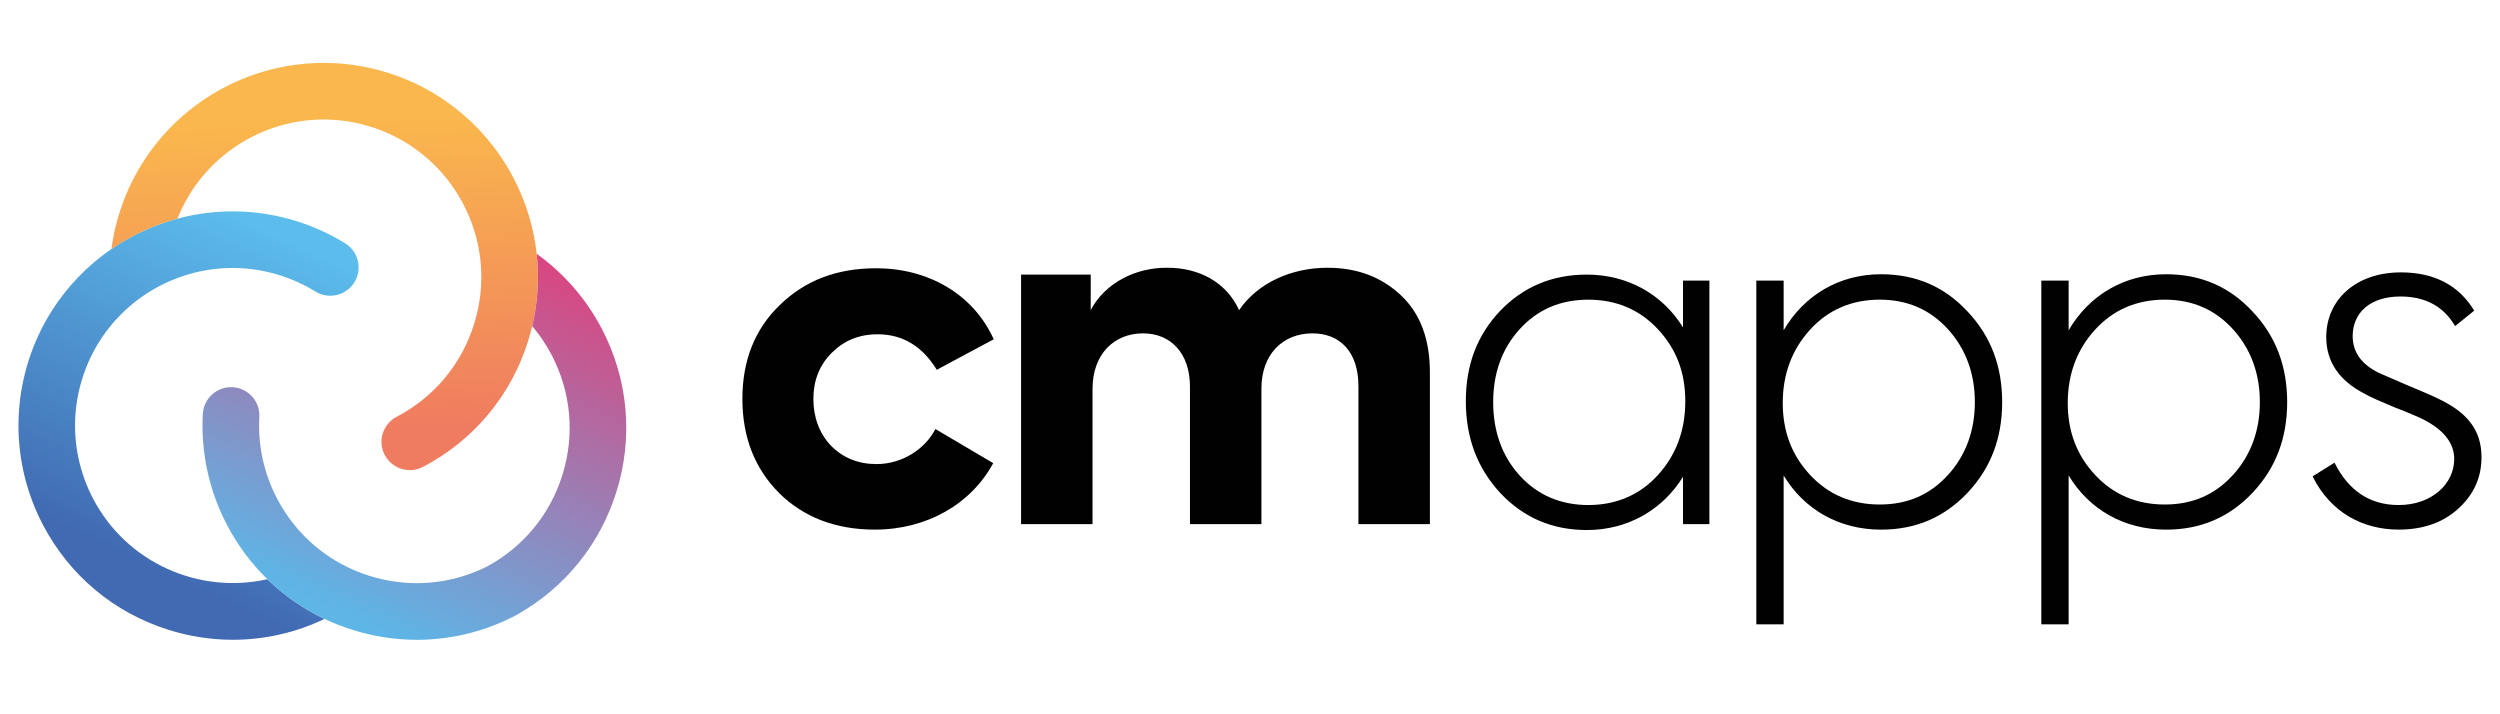 <?xml version="1.0" encoding="UTF-8"?>
<svg id="katman_1" xmlns="http://www.w3.org/2000/svg" xmlns:xlink="http://www.w3.org/1999/xlink" viewBox="0 0 700 200">
  <defs>
    <style>
      .cls-1 {
        fill: url(#linear-gradient-2);
      }

      .cls-2 {
        fill: url(#linear-gradient-4);
      }

      .cls-3 {
        fill: url(#linear-gradient-3);
      }

      .cls-4 {
        fill: #ea555b;
      }

      .cls-5 {
        fill: #010101;
      }

      .cls-6 {
        fill: url(#linear-gradient);
      }
    </style>
    <linearGradient id="linear-gradient" x1="82.25" y1="66.5" x2="39.5" y2="157.77" gradientUnits="userSpaceOnUse">
      <stop offset="0" stop-color="#5cbdec"/>
      <stop offset="1" stop-color="#416ab2"/>
    </linearGradient>
    <linearGradient id="linear-gradient-2" x1="93.03" y1="121.78" x2="89.24" y2="34.55" gradientUnits="userSpaceOnUse">
      <stop offset="0" stop-color="#ef7b60"/>
      <stop offset="1" stop-color="#fab74d"/>
    </linearGradient>
    <linearGradient id="linear-gradient-3" x1="93.58" y1="172.31" x2="147.63" y2="55.67" gradientUnits="userSpaceOnUse">
      <stop offset="0" stop-color="#5eb6e7"/>
      <stop offset=".03" stop-color="#60b3e5"/>
      <stop offset="1" stop-color="#e83974"/>
    </linearGradient>
    <linearGradient id="linear-gradient-4" x1="135.45" y1="191.71" x2="189.5" y2="75.08" xlink:href="#linear-gradient-3"/>
  </defs>
  <g>
    <path class="cls-4" d="M143.61,172.73c-.16.09-.32.17-.49.26v-.02c.16-.08.32-.16.49-.24Z"/>
    <path class="cls-6" d="M99.23,79.04c-2.3,3.72-7.18,4.88-10.9,2.59-6.4-3.94-13.75-6.21-21.26-6.55-7.73-.35-15.46,1.38-22.36,4.98-6.9,3.61-12.73,8.97-16.86,15.51-4.01,6.36-6.35,13.69-6.77,21.19-.44,7.88,1.28,15.78,4.96,22.82,9.45,18.09,29.78,26.9,48.82,22.6,4.67,4.54,10.07,8.3,16.02,11.12-8.13,3.87-16.87,5.84-25.67,5.84-6.03,0-12.09-.92-18.01-2.78-15.28-4.79-27.78-15.25-35.2-29.45-4.97-9.51-7.3-20.15-6.75-30.81,0-.07,0-.15.01-.22.57-10.19,3.74-20.14,9.19-28.77,4.34-6.88,10.06-12.79,16.75-17.39,1.98-1.36,4.04-2.6,6.17-3.71,3.93-2.05,8.06-3.66,12.31-4.79,5.88-1.58,11.99-2.25,18.1-1.98,10.2.46,20.18,3.53,28.87,8.89,3.72,2.3,4.88,7.18,2.59,10.9Z"/>
    <path class="cls-1" d="M149.01,91.32c-.34,1.41-.72,2.82-1.16,4.22-4.79,15.28-15.25,27.78-29.44,35.2-1.17.61-2.43.9-3.66.9-2.86,0-5.62-1.55-7.03-4.26-2.03-3.88-.53-8.67,3.35-10.69,10.44-5.46,18.14-14.65,21.66-25.9,3.53-11.24,2.46-23.19-3-33.63-3.68-7.04-9.18-12.96-15.9-17.1-.07-.04-.13-.08-.2-.12-.01,0-.02-.01-.03-.02-6.34-3.86-13.61-6.08-21.03-6.41-7.73-.35-15.46,1.38-22.36,4.98-6.9,3.61-12.73,8.97-16.86,15.51-1.45,2.29-2.68,4.71-3.67,7.22-4.25,1.13-8.38,2.74-12.31,4.79-2.13,1.12-4.19,2.36-6.17,3.71,1.14-8.57,4.13-16.85,8.75-24.18,5.62-8.9,13.54-16.2,22.92-21.1,9.38-4.9,19.89-7.24,30.41-6.77,10.2.46,20.18,3.53,28.87,8.89h0c9.15,5.65,16.63,13.69,21.63,23.26,3.52,6.74,5.69,13.93,6.49,21.26.74,6.71.32,13.53-1.26,20.23Z"/>
    <g>
      <path class="cls-3" d="M172.57,137.79c-4.56,14.54-14.25,26.57-27.41,34.09,0,0-.02.01-.02.02-.44.25-.89.5-1.34.74-.06.03-.12.06-.18.09-.16.08-.33.16-.49.24-8.33,4.1-17.33,6.18-26.39,6.18-6.03,0-12.09-.92-18.01-2.78-2.7-.85-5.32-1.87-7.84-3.06-5.96-2.82-11.35-6.57-16.02-11.12-4.51-4.39-8.34-9.52-11.34-15.26-5-9.57-7.33-20.3-6.74-31.04.24-4.37,3.98-7.71,8.35-7.47,4.37.24,7.72,3.98,7.47,8.35-.44,7.89,1.28,15.78,4.96,22.82,5.46,10.44,14.65,18.14,25.9,21.66,11.01,3.45,22.68,2.5,32.97-2.66,10.12-5.49,17.57-14.54,21.02-25.56,3.53-11.24,2.46-23.19-3-33.63-1.52-2.91-3.35-5.62-5.44-8.09,1.58-6.7,2-13.52,1.26-20.23,7.6,5.44,13.86,12.63,18.23,20.99,7.42,14.2,8.86,30.43,4.07,45.71Z"/>
      <path class="cls-2" d="M145.13,171.89c-.22.15-.46.29-.71.42-.21.11-.43.22-.64.33.45-.24.9-.49,1.34-.74Z"/>
    </g>
    <path class="cls-4" d="M143.61,11.19c-.16.09-.32.17-.49.26v-.02c.16-.08.32-.16.49-.24Z"/>
  </g>
  <g>
    <path class="cls-5" d="M218.2,138.09c-6.88-6.88-10.33-15.68-10.33-26.39s3.44-19.5,10.45-26.26c7.01-6.88,15.94-10.33,27.03-10.33,14.4,0,27.15,7.14,32.89,19.89l-15.94,8.54c-4.08-6.63-9.56-9.94-16.57-9.94-5.23,0-9.43,1.78-12.88,5.23s-5.1,7.78-5.1,12.88,1.66,9.69,4.97,13.13c3.44,3.44,7.65,5.1,12.75,5.1,7.01,0,13.51-4.08,16.44-9.82l16.19,9.56c-6.12,11.35-18.48,18.61-33.14,18.61-10.96,0-19.89-3.44-26.77-10.2Z"/>
    <path class="cls-5" d="M392.21,82.64c5.48,5.1,8.16,12.37,8.16,21.67v42.45h-20.01v-38.63c0-9.69-5.23-14.79-12.88-14.79-8.29,0-14.28,5.86-14.28,15.42v37.99h-20.01v-38.5c0-9.31-5.35-14.91-13.13-14.91-8.16,0-14.15,5.86-14.15,15.55v37.86h-20.01v-69.86h19.5v9.94c3.95-7.52,12.49-11.98,21.54-11.86,8.54,0,16.32,3.82,20.01,11.86,5.23-7.65,14.66-11.86,24.73-11.86,8.29,0,15.04,2.55,20.52,7.65Z"/>
    <path class="cls-5" d="M471.24,78.56h7.39v68.2h-7.39v-13.26c-5.74,9.31-15.55,14.91-26.9,14.91-9.69,0-17.72-3.44-24.22-10.33-6.5-7.01-9.69-15.55-9.69-25.75s3.19-18.48,9.56-25.24c6.5-6.76,14.53-10.2,24.35-10.2,11.34,0,21.16,5.48,26.9,14.79v-13.13ZM464.23,132.99c5.1-5.61,7.65-12.49,7.65-20.65s-2.55-14.66-7.65-20.14c-5.1-5.48-11.6-8.29-19.5-8.29s-14.28,2.8-19.25,8.29c-4.97,5.48-7.39,12.37-7.39,20.4s2.42,15.04,7.39,20.52c4.97,5.48,11.47,8.29,19.25,8.29s14.4-2.8,19.5-8.41Z"/>
    <path class="cls-5" d="M550.92,87.23c6.5,6.88,9.69,15.3,9.69,25.37s-3.19,18.48-9.69,25.37c-6.5,6.88-14.53,10.33-24.22,10.33-11.73,0-21.54-5.61-27.28-15.17v41.68h-7.65v-96.24h7.65v13.9c5.74-9.82,15.55-15.68,27.28-15.68,9.69,0,17.72,3.44,24.22,10.45ZM545.44,132.99c4.97-5.48,7.52-12.37,7.52-20.4s-2.55-14.91-7.52-20.4c-4.97-5.48-11.35-8.29-19.12-8.29s-14.41,2.8-19.5,8.41c-5.1,5.61-7.65,12.49-7.65,20.52s2.55,14.66,7.65,20.14c5.1,5.48,11.6,8.29,19.5,8.29s14.15-2.8,19.12-8.29Z"/>
    <path class="cls-5" d="M630.72,87.23c6.5,6.88,9.69,15.3,9.69,25.37s-3.19,18.48-9.69,25.37c-6.5,6.88-14.53,10.33-24.22,10.33-11.73,0-21.54-5.61-27.28-15.17v41.68h-7.65v-96.24h7.65v13.9c5.74-9.82,15.55-15.68,27.28-15.68,9.69,0,17.72,3.44,24.22,10.45ZM625.24,132.99c4.97-5.48,7.52-12.37,7.52-20.4s-2.55-14.91-7.52-20.4c-4.97-5.48-11.35-8.29-19.12-8.29s-14.4,2.8-19.5,8.41c-5.1,5.61-7.65,12.49-7.65,20.52s2.55,14.66,7.65,20.14c5.1,5.48,11.6,8.29,19.5,8.29s14.15-2.8,19.12-8.29Z"/>
    <path class="cls-5" d="M647.54,133.37l6.12-3.82c3.95,7.9,9.94,11.86,17.97,11.86,9.18,0,15.55-5.86,15.55-12.88,0-4.46-2.93-8.16-8.67-11.09-1.53-.76-4.21-1.91-8.16-3.44-3.95-1.66-6.63-2.8-8.16-3.7-7.27-3.7-10.84-9.05-10.84-15.93,0-10.33,8.16-18.1,20.91-18.1,9.31,0,16.19,3.57,20.52,10.71l-5.35,4.33c-3.19-5.48-8.29-8.29-15.3-8.29-8.54,0-13.38,4.59-13.38,11.09,0,4.46,2.42,7.9,7.39,10.33l7.65,3.31c3.95,1.66,7.01,2.93,9.05,3.95,7.78,3.7,11.98,8.54,11.98,16.32,0,5.74-2.17,10.45-6.5,14.41-4.33,3.95-9.94,5.86-16.7,5.86-10.07,0-19.12-4.84-24.09-14.91Z"/>
  </g>
</svg>